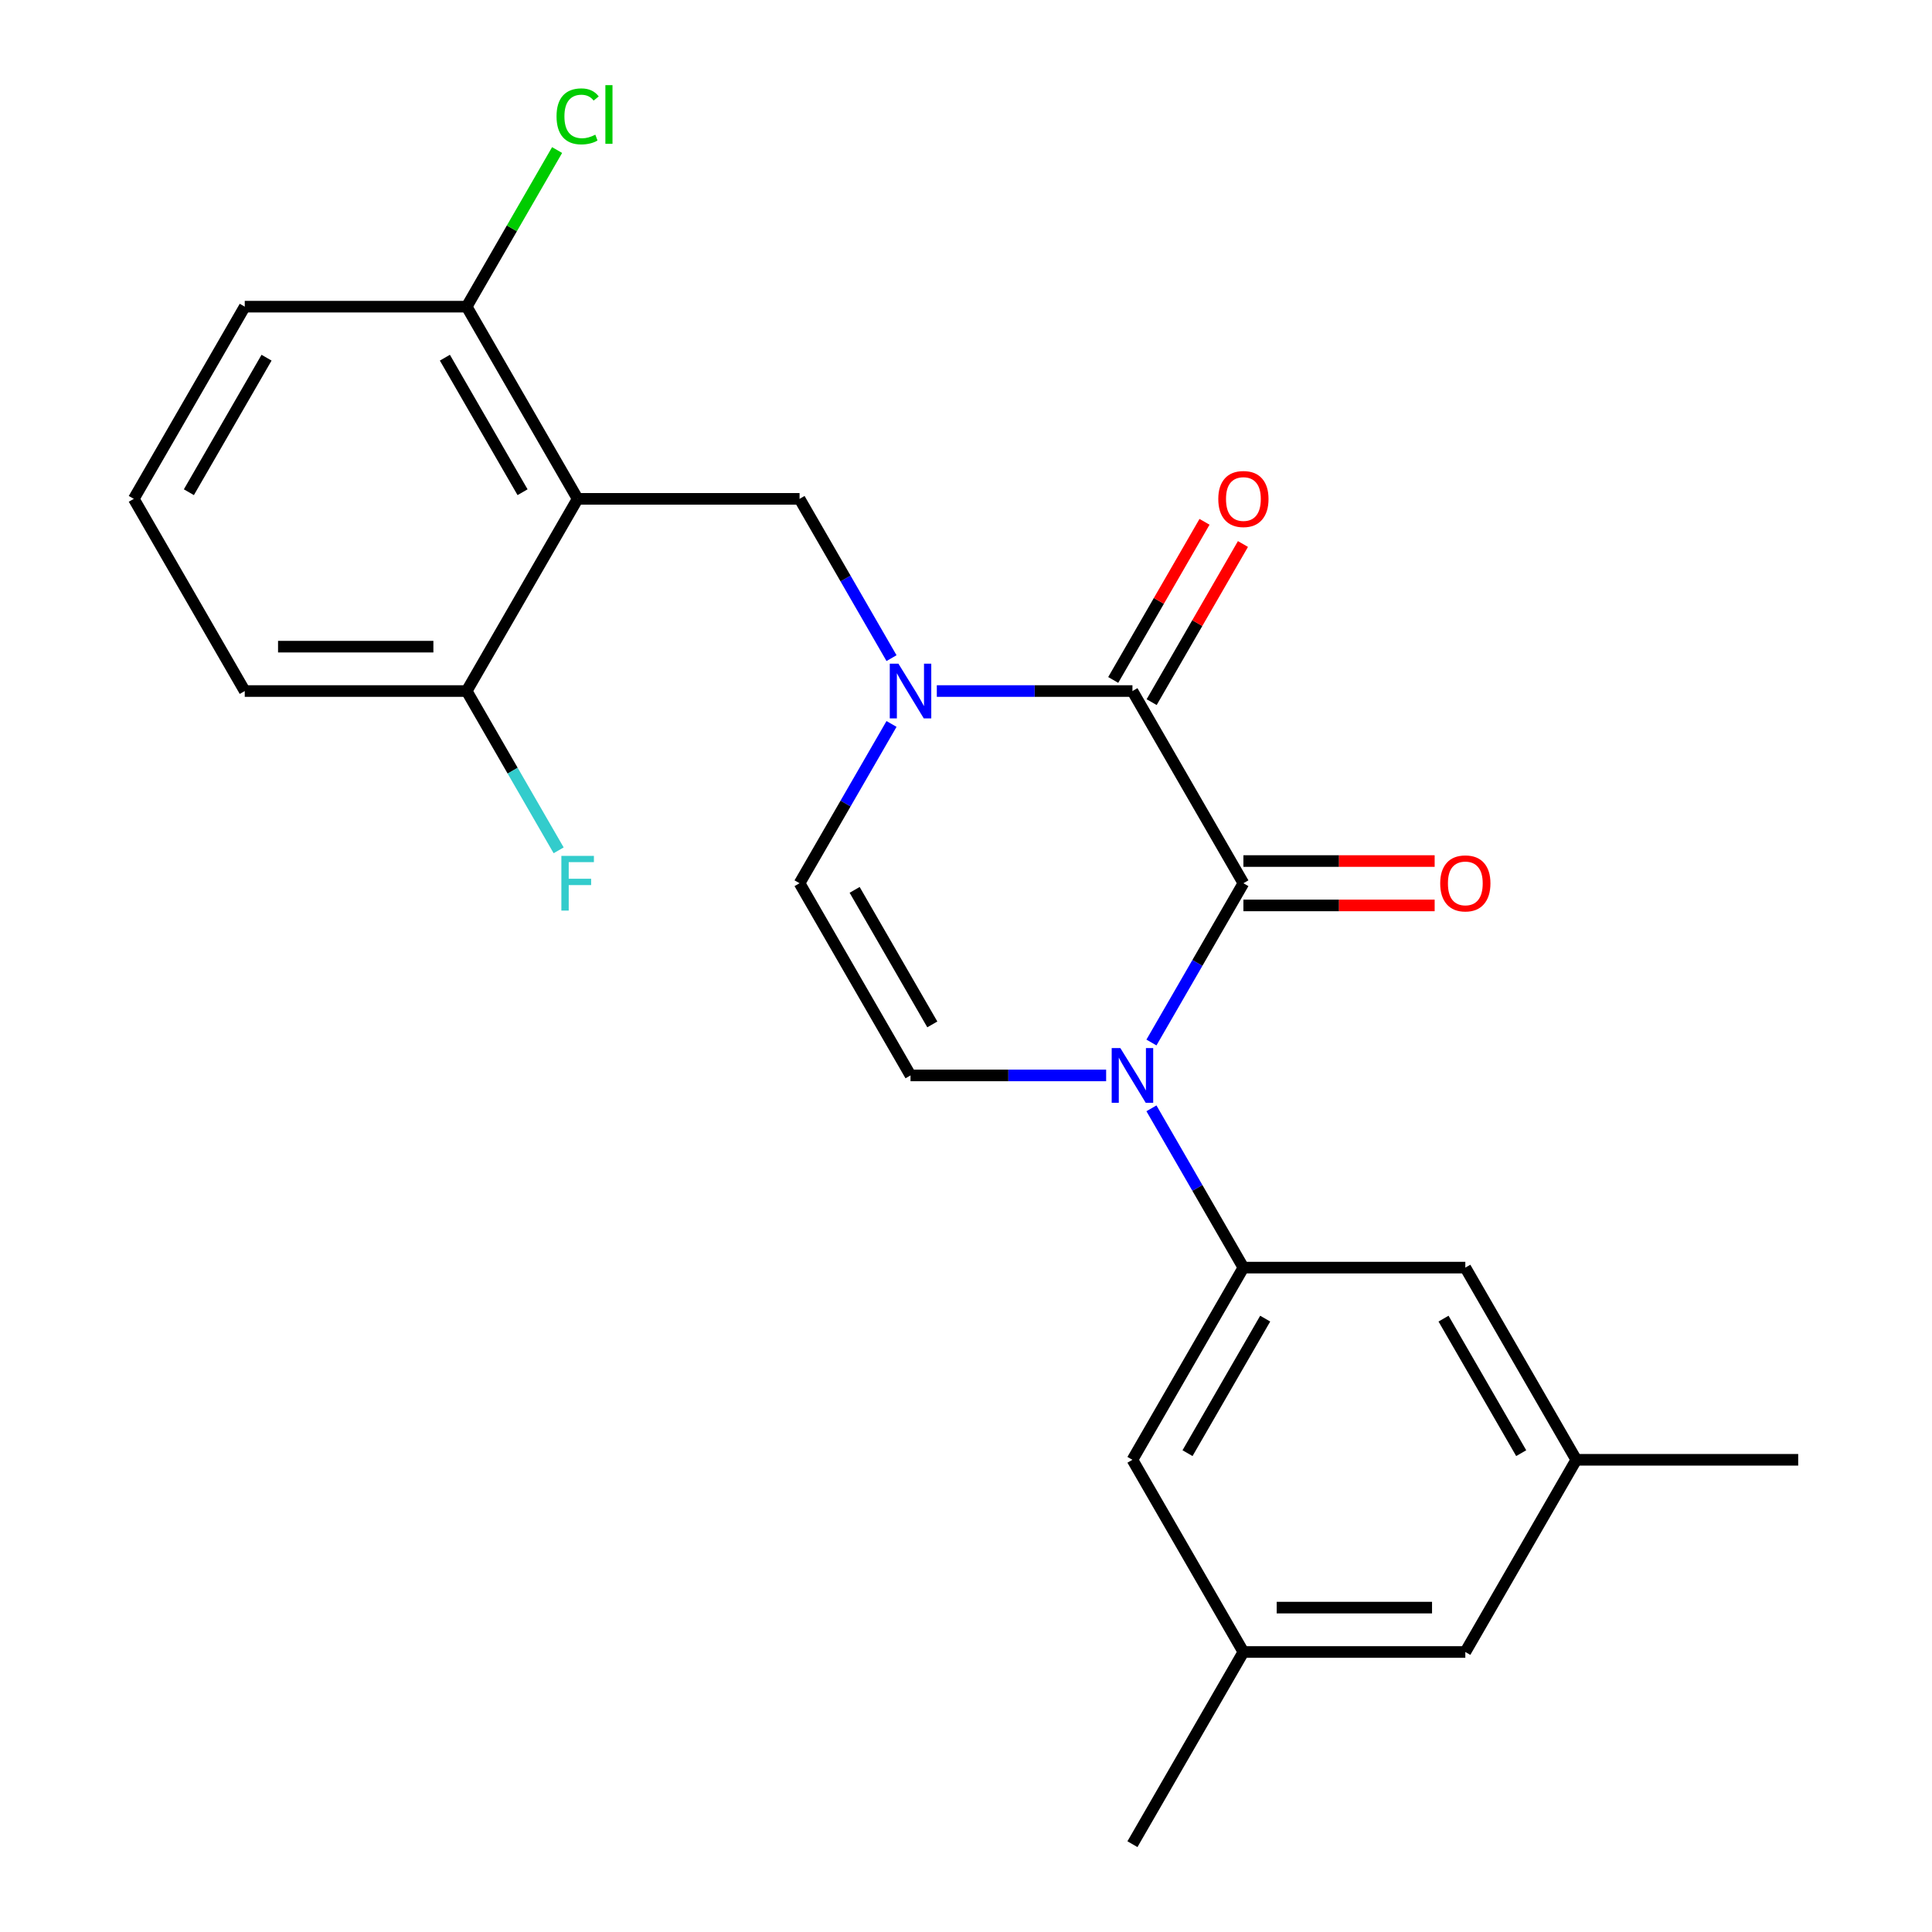 <?xml version='1.0' encoding='iso-8859-1'?>
<svg version='1.1' baseProfile='full'
              xmlns='http://www.w3.org/2000/svg'
                      xmlns:rdkit='http://www.rdkit.org/xml'
                      xmlns:xlink='http://www.w3.org/1999/xlink'
                  xml:space='preserve'
width='1000px' height='1000px' viewBox='0 0 1000 1000'>
<!-- END OF HEADER -->
<rect style='opacity:1.0;fill:#FFFFFF;stroke:none' width='1000' height='1000' x='0' y='0'> </rect>
<path class='bond-0' d='M 595.983,539.605 L 619.783,498.383' style='fill:none;fill-rule:evenodd;stroke:#0000FF;stroke-width:6px;stroke-linecap:butt;stroke-linejoin:miter;stroke-opacity:1' />
<path class='bond-0' d='M 619.783,498.383 L 643.583,457.16' style='fill:none;fill-rule:evenodd;stroke:#000000;stroke-width:6px;stroke-linecap:butt;stroke-linejoin:miter;stroke-opacity:1' />
<path class='bond-4' d='M 595.983,573.669 L 619.783,614.891' style='fill:none;fill-rule:evenodd;stroke:#0000FF;stroke-width:6px;stroke-linecap:butt;stroke-linejoin:miter;stroke-opacity:1' />
<path class='bond-4' d='M 619.783,614.891 L 643.583,656.114' style='fill:none;fill-rule:evenodd;stroke:#000000;stroke-width:6px;stroke-linecap:butt;stroke-linejoin:miter;stroke-opacity:1' />
<path class='bond-5' d='M 572.538,556.637 L 521.911,556.637' style='fill:none;fill-rule:evenodd;stroke:#0000FF;stroke-width:6px;stroke-linecap:butt;stroke-linejoin:miter;stroke-opacity:1' />
<path class='bond-5' d='M 521.911,556.637 L 471.283,556.637' style='fill:none;fill-rule:evenodd;stroke:#000000;stroke-width:6px;stroke-linecap:butt;stroke-linejoin:miter;stroke-opacity:1' />
<path class='bond-1' d='M 643.583,457.16 L 586.15,357.683' style='fill:none;fill-rule:evenodd;stroke:#000000;stroke-width:6px;stroke-linecap:butt;stroke-linejoin:miter;stroke-opacity:1' />
<path class='bond-8' d='M 643.583,468.647 L 693.08,468.647' style='fill:none;fill-rule:evenodd;stroke:#000000;stroke-width:6px;stroke-linecap:butt;stroke-linejoin:miter;stroke-opacity:1' />
<path class='bond-8' d='M 693.08,468.647 L 742.577,468.647' style='fill:none;fill-rule:evenodd;stroke:#FF0000;stroke-width:6px;stroke-linecap:butt;stroke-linejoin:miter;stroke-opacity:1' />
<path class='bond-8' d='M 643.583,445.673 L 693.08,445.673' style='fill:none;fill-rule:evenodd;stroke:#000000;stroke-width:6px;stroke-linecap:butt;stroke-linejoin:miter;stroke-opacity:1' />
<path class='bond-8' d='M 693.08,445.673 L 742.577,445.673' style='fill:none;fill-rule:evenodd;stroke:#FF0000;stroke-width:6px;stroke-linecap:butt;stroke-linejoin:miter;stroke-opacity:1' />
<path class='bond-13' d='M 596.097,363.426 L 619.724,322.503' style='fill:none;fill-rule:evenodd;stroke:#000000;stroke-width:6px;stroke-linecap:butt;stroke-linejoin:miter;stroke-opacity:1' />
<path class='bond-13' d='M 619.724,322.503 L 643.351,281.581' style='fill:none;fill-rule:evenodd;stroke:#FF0000;stroke-width:6px;stroke-linecap:butt;stroke-linejoin:miter;stroke-opacity:1' />
<path class='bond-13' d='M 576.202,351.939 L 599.829,311.017' style='fill:none;fill-rule:evenodd;stroke:#000000;stroke-width:6px;stroke-linecap:butt;stroke-linejoin:miter;stroke-opacity:1' />
<path class='bond-13' d='M 599.829,311.017 L 623.455,270.094' style='fill:none;fill-rule:evenodd;stroke:#FF0000;stroke-width:6px;stroke-linecap:butt;stroke-linejoin:miter;stroke-opacity:1' />
<path class='bond-24' d='M 586.15,357.683 L 535.522,357.683' style='fill:none;fill-rule:evenodd;stroke:#000000;stroke-width:6px;stroke-linecap:butt;stroke-linejoin:miter;stroke-opacity:1' />
<path class='bond-24' d='M 535.522,357.683 L 484.895,357.683' style='fill:none;fill-rule:evenodd;stroke:#0000FF;stroke-width:6px;stroke-linecap:butt;stroke-linejoin:miter;stroke-opacity:1' />
<path class='bond-2' d='M 461.45,374.714 L 437.65,415.937' style='fill:none;fill-rule:evenodd;stroke:#0000FF;stroke-width:6px;stroke-linecap:butt;stroke-linejoin:miter;stroke-opacity:1' />
<path class='bond-2' d='M 437.65,415.937 L 413.85,457.16' style='fill:none;fill-rule:evenodd;stroke:#000000;stroke-width:6px;stroke-linecap:butt;stroke-linejoin:miter;stroke-opacity:1' />
<path class='bond-6' d='M 461.45,340.651 L 437.65,299.428' style='fill:none;fill-rule:evenodd;stroke:#0000FF;stroke-width:6px;stroke-linecap:butt;stroke-linejoin:miter;stroke-opacity:1' />
<path class='bond-6' d='M 437.65,299.428 L 413.85,258.206' style='fill:none;fill-rule:evenodd;stroke:#000000;stroke-width:6px;stroke-linecap:butt;stroke-linejoin:miter;stroke-opacity:1' />
<path class='bond-3' d='M 298.984,258.206 L 413.85,258.206' style='fill:none;fill-rule:evenodd;stroke:#000000;stroke-width:6px;stroke-linecap:butt;stroke-linejoin:miter;stroke-opacity:1' />
<path class='bond-9' d='M 298.984,258.206 L 241.551,158.729' style='fill:none;fill-rule:evenodd;stroke:#000000;stroke-width:6px;stroke-linecap:butt;stroke-linejoin:miter;stroke-opacity:1' />
<path class='bond-9' d='M 270.474,254.771 L 230.27,185.137' style='fill:none;fill-rule:evenodd;stroke:#000000;stroke-width:6px;stroke-linecap:butt;stroke-linejoin:miter;stroke-opacity:1' />
<path class='bond-10' d='M 298.984,258.206 L 241.551,357.683' style='fill:none;fill-rule:evenodd;stroke:#000000;stroke-width:6px;stroke-linecap:butt;stroke-linejoin:miter;stroke-opacity:1' />
<path class='bond-11' d='M 643.583,656.114 L 586.15,755.591' style='fill:none;fill-rule:evenodd;stroke:#000000;stroke-width:6px;stroke-linecap:butt;stroke-linejoin:miter;stroke-opacity:1' />
<path class='bond-11' d='M 654.863,682.522 L 614.66,752.156' style='fill:none;fill-rule:evenodd;stroke:#000000;stroke-width:6px;stroke-linecap:butt;stroke-linejoin:miter;stroke-opacity:1' />
<path class='bond-12' d='M 643.583,656.114 L 758.449,656.114' style='fill:none;fill-rule:evenodd;stroke:#000000;stroke-width:6px;stroke-linecap:butt;stroke-linejoin:miter;stroke-opacity:1' />
<path class='bond-7' d='M 471.283,556.637 L 413.85,457.16' style='fill:none;fill-rule:evenodd;stroke:#000000;stroke-width:6px;stroke-linecap:butt;stroke-linejoin:miter;stroke-opacity:1' />
<path class='bond-7' d='M 482.564,530.229 L 442.361,460.595' style='fill:none;fill-rule:evenodd;stroke:#000000;stroke-width:6px;stroke-linecap:butt;stroke-linejoin:miter;stroke-opacity:1' />
<path class='bond-17' d='M 241.551,158.729 L 264.952,118.196' style='fill:none;fill-rule:evenodd;stroke:#000000;stroke-width:6px;stroke-linecap:butt;stroke-linejoin:miter;stroke-opacity:1' />
<path class='bond-17' d='M 264.952,118.196 L 288.354,77.663' style='fill:none;fill-rule:evenodd;stroke:#00CC00;stroke-width:6px;stroke-linecap:butt;stroke-linejoin:miter;stroke-opacity:1' />
<path class='bond-21' d='M 241.551,158.729 L 126.685,158.729' style='fill:none;fill-rule:evenodd;stroke:#000000;stroke-width:6px;stroke-linecap:butt;stroke-linejoin:miter;stroke-opacity:1' />
<path class='bond-18' d='M 241.551,357.683 L 265.351,398.905' style='fill:none;fill-rule:evenodd;stroke:#000000;stroke-width:6px;stroke-linecap:butt;stroke-linejoin:miter;stroke-opacity:1' />
<path class='bond-18' d='M 265.351,398.905 L 289.151,440.128' style='fill:none;fill-rule:evenodd;stroke:#33CCCC;stroke-width:6px;stroke-linecap:butt;stroke-linejoin:miter;stroke-opacity:1' />
<path class='bond-20' d='M 241.551,357.683 L 126.685,357.683' style='fill:none;fill-rule:evenodd;stroke:#000000;stroke-width:6px;stroke-linecap:butt;stroke-linejoin:miter;stroke-opacity:1' />
<path class='bond-20' d='M 224.321,334.71 L 143.915,334.71' style='fill:none;fill-rule:evenodd;stroke:#000000;stroke-width:6px;stroke-linecap:butt;stroke-linejoin:miter;stroke-opacity:1' />
<path class='bond-15' d='M 586.15,755.591 L 643.583,855.068' style='fill:none;fill-rule:evenodd;stroke:#000000;stroke-width:6px;stroke-linecap:butt;stroke-linejoin:miter;stroke-opacity:1' />
<path class='bond-14' d='M 758.449,656.114 L 815.882,755.591' style='fill:none;fill-rule:evenodd;stroke:#000000;stroke-width:6px;stroke-linecap:butt;stroke-linejoin:miter;stroke-opacity:1' />
<path class='bond-14' d='M 747.169,682.522 L 787.372,752.156' style='fill:none;fill-rule:evenodd;stroke:#000000;stroke-width:6px;stroke-linecap:butt;stroke-linejoin:miter;stroke-opacity:1' />
<path class='bond-16' d='M 815.882,755.591 L 758.449,855.068' style='fill:none;fill-rule:evenodd;stroke:#000000;stroke-width:6px;stroke-linecap:butt;stroke-linejoin:miter;stroke-opacity:1' />
<path class='bond-23' d='M 815.882,755.591 L 930.749,755.591' style='fill:none;fill-rule:evenodd;stroke:#000000;stroke-width:6px;stroke-linecap:butt;stroke-linejoin:miter;stroke-opacity:1' />
<path class='bond-22' d='M 643.583,855.068 L 586.15,954.545' style='fill:none;fill-rule:evenodd;stroke:#000000;stroke-width:6px;stroke-linecap:butt;stroke-linejoin:miter;stroke-opacity:1' />
<path class='bond-25' d='M 643.583,855.068 L 758.449,855.068' style='fill:none;fill-rule:evenodd;stroke:#000000;stroke-width:6px;stroke-linecap:butt;stroke-linejoin:miter;stroke-opacity:1' />
<path class='bond-25' d='M 660.813,832.095 L 741.219,832.095' style='fill:none;fill-rule:evenodd;stroke:#000000;stroke-width:6px;stroke-linecap:butt;stroke-linejoin:miter;stroke-opacity:1' />
<path class='bond-19' d='M 69.251,258.206 L 126.685,357.683' style='fill:none;fill-rule:evenodd;stroke:#000000;stroke-width:6px;stroke-linecap:butt;stroke-linejoin:miter;stroke-opacity:1' />
<path class='bond-26' d='M 69.251,258.206 L 126.685,158.729' style='fill:none;fill-rule:evenodd;stroke:#000000;stroke-width:6px;stroke-linecap:butt;stroke-linejoin:miter;stroke-opacity:1' />
<path class='bond-26' d='M 97.762,254.771 L 137.965,185.137' style='fill:none;fill-rule:evenodd;stroke:#000000;stroke-width:6px;stroke-linecap:butt;stroke-linejoin:miter;stroke-opacity:1' />
<path  class='atom-0' d='M 579.89 542.477
L 589.17 557.477
Q 590.09 558.957, 591.57 561.637
Q 593.05 564.317, 593.13 564.477
L 593.13 542.477
L 596.89 542.477
L 596.89 570.797
L 593.01 570.797
L 583.05 554.397
Q 581.89 552.477, 580.65 550.277
Q 579.45 548.077, 579.09 547.397
L 579.09 570.797
L 575.41 570.797
L 575.41 542.477
L 579.89 542.477
' fill='#0000FF'/>
<path  class='atom-3' d='M 465.023 343.523
L 474.303 358.523
Q 475.223 360.003, 476.703 362.683
Q 478.183 365.363, 478.263 365.523
L 478.263 343.523
L 482.023 343.523
L 482.023 371.843
L 478.143 371.843
L 468.183 355.443
Q 467.023 353.523, 465.783 351.323
Q 464.583 349.123, 464.223 348.443
L 464.223 371.843
L 460.543 371.843
L 460.543 343.523
L 465.023 343.523
' fill='#0000FF'/>
<path  class='atom-9' d='M 745.449 457.24
Q 745.449 450.44, 748.809 446.64
Q 752.169 442.84, 758.449 442.84
Q 764.729 442.84, 768.089 446.64
Q 771.449 450.44, 771.449 457.24
Q 771.449 464.12, 768.049 468.04
Q 764.649 471.92, 758.449 471.92
Q 752.209 471.92, 748.809 468.04
Q 745.449 464.16, 745.449 457.24
M 758.449 468.72
Q 762.769 468.72, 765.089 465.84
Q 767.449 462.92, 767.449 457.24
Q 767.449 451.68, 765.089 448.88
Q 762.769 446.04, 758.449 446.04
Q 754.129 446.04, 751.769 448.84
Q 749.449 451.64, 749.449 457.24
Q 749.449 462.96, 751.769 465.84
Q 754.129 468.72, 758.449 468.72
' fill='#FF0000'/>
<path  class='atom-14' d='M 630.583 258.286
Q 630.583 251.486, 633.943 247.686
Q 637.303 243.886, 643.583 243.886
Q 649.863 243.886, 653.223 247.686
Q 656.583 251.486, 656.583 258.286
Q 656.583 265.166, 653.183 269.086
Q 649.783 272.966, 643.583 272.966
Q 637.343 272.966, 633.943 269.086
Q 630.583 265.206, 630.583 258.286
M 643.583 269.766
Q 647.903 269.766, 650.223 266.886
Q 652.583 263.966, 652.583 258.286
Q 652.583 252.726, 650.223 249.926
Q 647.903 247.086, 643.583 247.086
Q 639.263 247.086, 636.903 249.886
Q 634.583 252.686, 634.583 258.286
Q 634.583 264.006, 636.903 266.886
Q 639.263 269.766, 643.583 269.766
' fill='#FF0000'/>
<path  class='atom-18' d='M 288.064 60.231
Q 288.064 53.191, 291.344 49.511
Q 294.664 45.791, 300.944 45.791
Q 306.784 45.791, 309.904 49.911
L 307.264 52.071
Q 304.984 49.071, 300.944 49.071
Q 296.664 49.071, 294.384 51.951
Q 292.144 54.791, 292.144 60.231
Q 292.144 65.831, 294.464 68.711
Q 296.824 71.591, 301.384 71.591
Q 304.504 71.591, 308.144 69.711
L 309.264 72.711
Q 307.784 73.671, 305.544 74.231
Q 303.304 74.791, 300.824 74.791
Q 294.664 74.791, 291.344 71.031
Q 288.064 67.271, 288.064 60.231
' fill='#00CC00'/>
<path  class='atom-18' d='M 313.344 44.071
L 317.024 44.071
L 317.024 74.431
L 313.344 74.431
L 313.344 44.071
' fill='#00CC00'/>
<path  class='atom-19' d='M 290.564 443
L 307.404 443
L 307.404 446.24
L 294.364 446.24
L 294.364 454.84
L 305.964 454.84
L 305.964 458.12
L 294.364 458.12
L 294.364 471.32
L 290.564 471.32
L 290.564 443
' fill='#33CCCC'/>
</svg>
